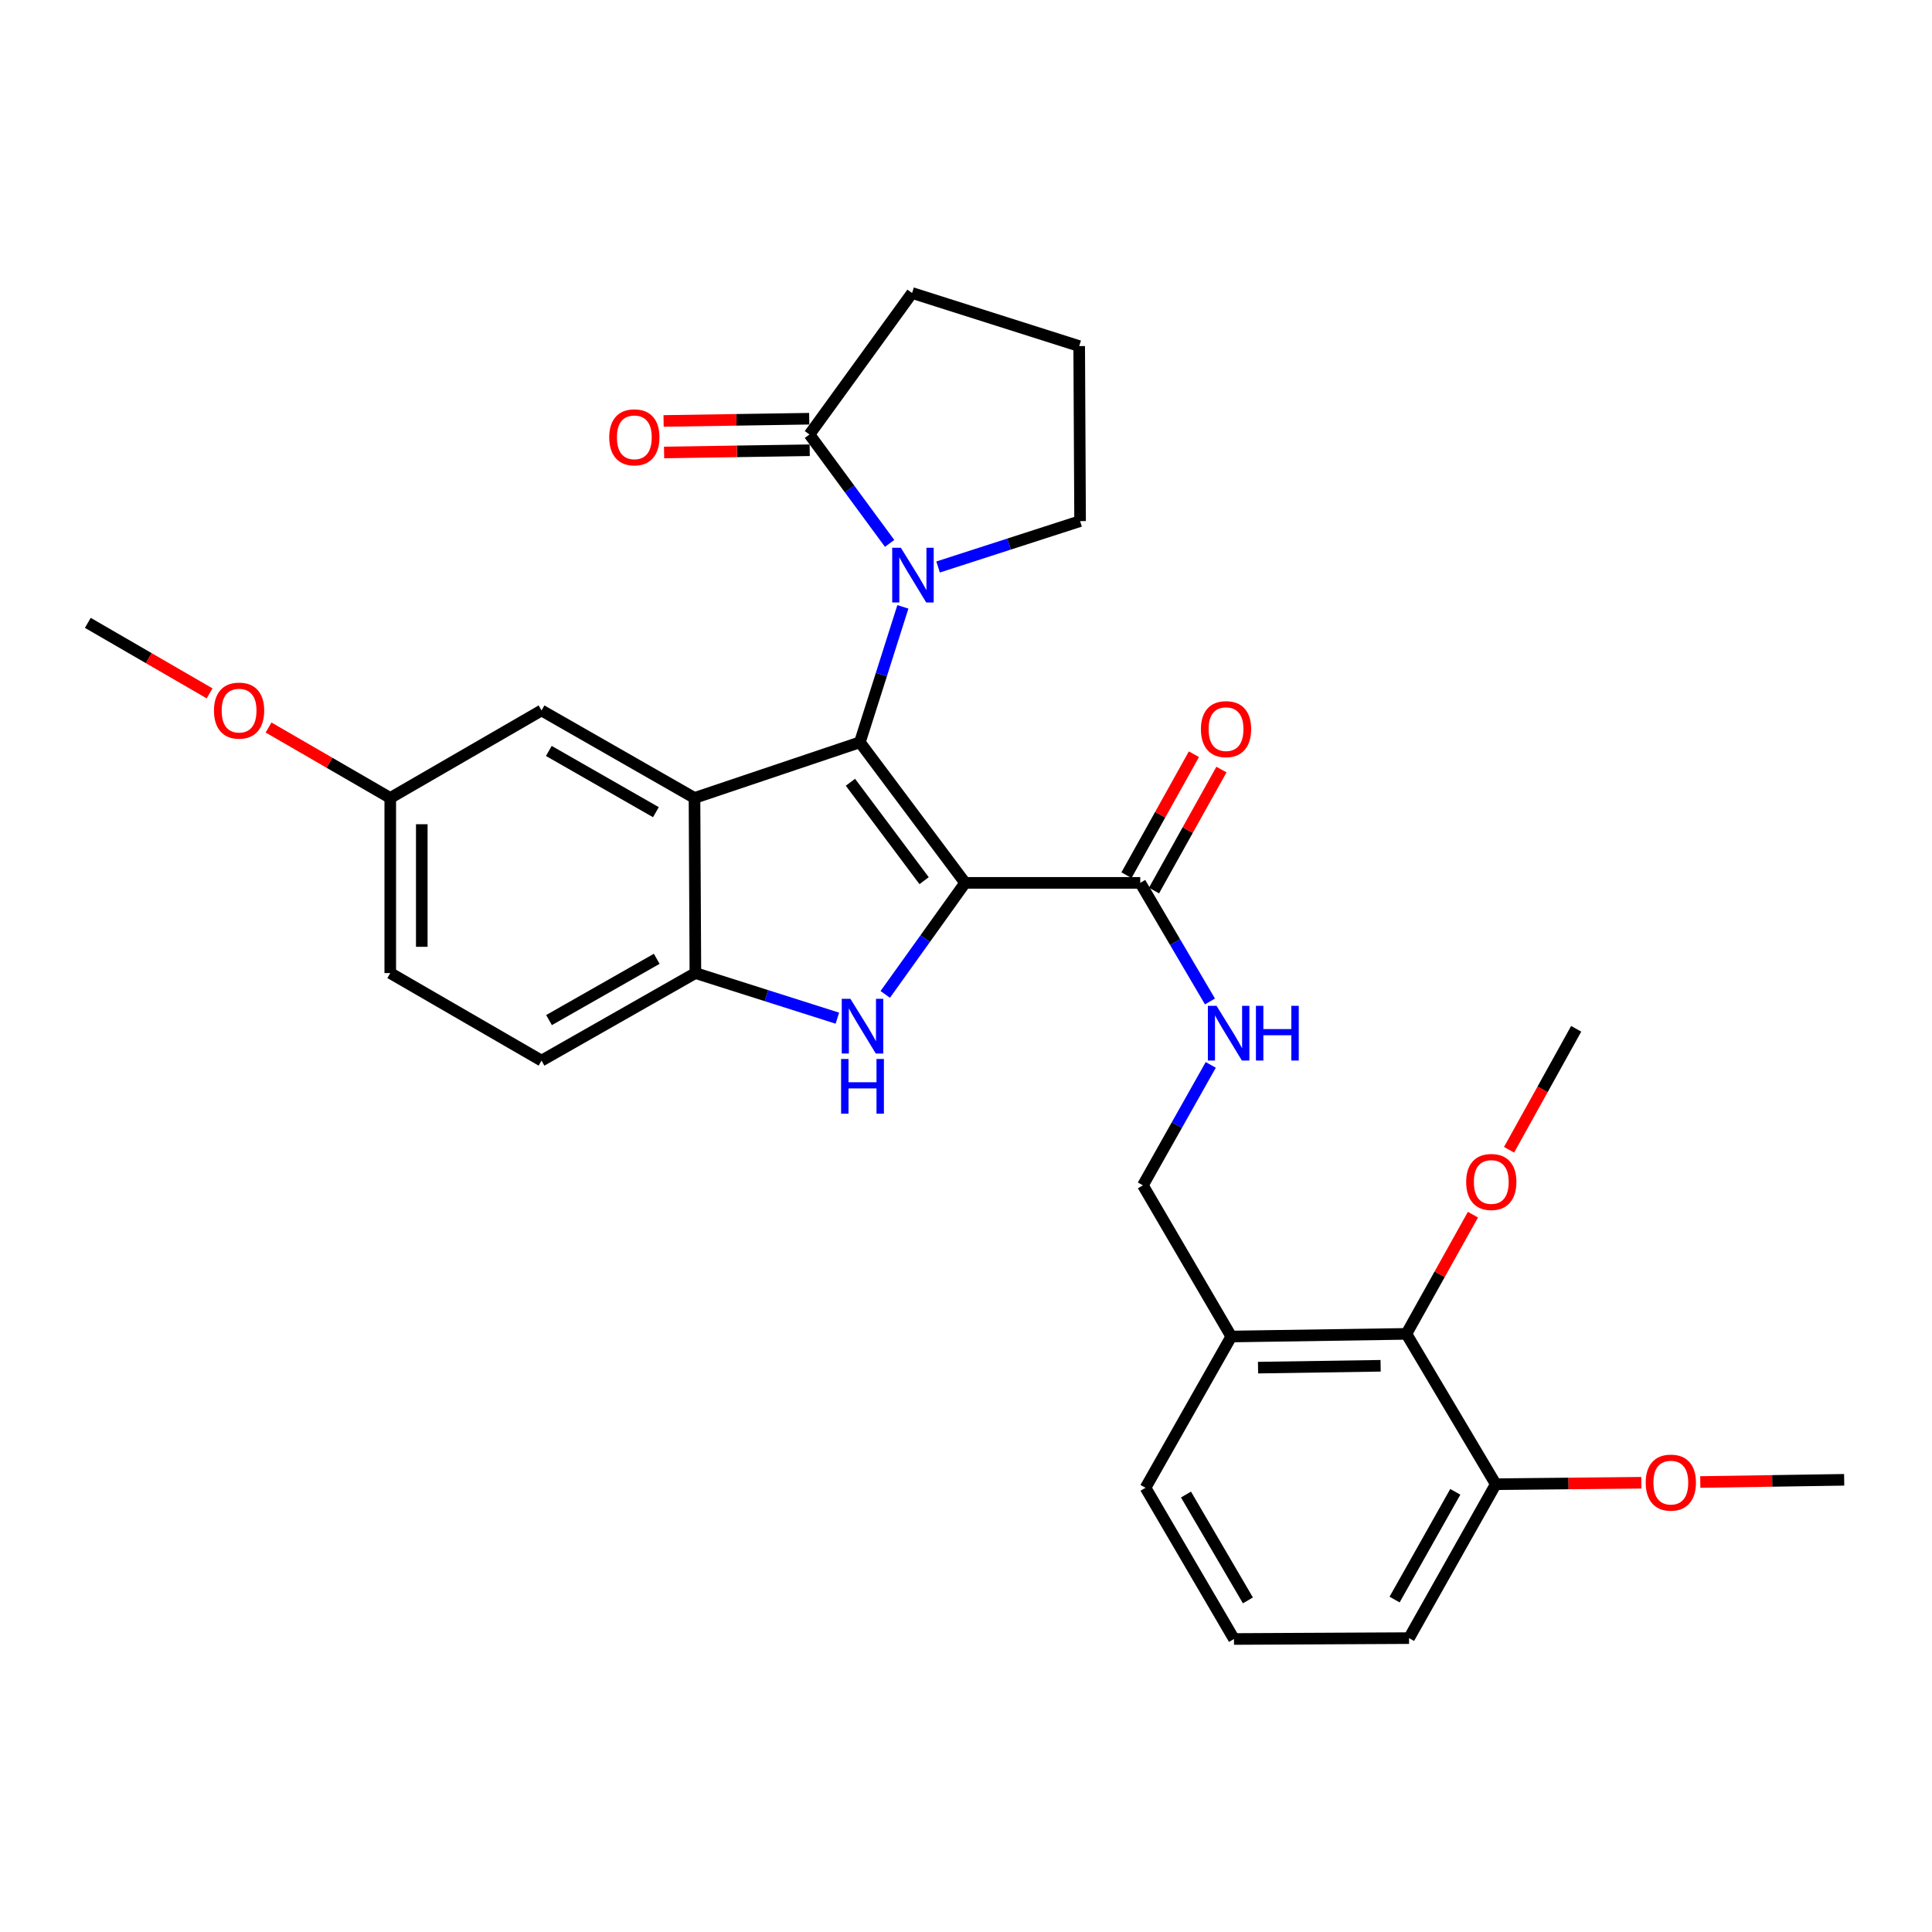 <?xml version='1.0' encoding='iso-8859-1'?>
<svg version='1.1' baseProfile='full'
              xmlns='http://www.w3.org/2000/svg'
                      xmlns:rdkit='http://www.rdkit.org/xml'
                      xmlns:xlink='http://www.w3.org/1999/xlink'
                  xml:space='preserve'
width='1000px' height='1000px' viewBox='0 0 1000 1000'>
<!-- END OF HEADER -->
<rect style='opacity:1.0;fill:#FFFFFF;stroke:none' width='1000' height='1000' x='0' y='0'> </rect>
<path class='bond-0' d='M 499.547,456.973 L 445.072,384.206' style='fill:none;fill-rule:evenodd;stroke:#000000;stroke-width:6px;stroke-linecap:butt;stroke-linejoin:miter;stroke-opacity:1' />
<path class='bond-0' d='M 478.315,455.836 L 440.182,404.899' style='fill:none;fill-rule:evenodd;stroke:#000000;stroke-width:6px;stroke-linecap:butt;stroke-linejoin:miter;stroke-opacity:1' />
<path class='bond-1' d='M 499.547,456.973 L 478.876,485.834' style='fill:none;fill-rule:evenodd;stroke:#000000;stroke-width:6px;stroke-linecap:butt;stroke-linejoin:miter;stroke-opacity:1' />
<path class='bond-1' d='M 478.876,485.834 L 458.206,514.695' style='fill:none;fill-rule:evenodd;stroke:#0000FF;stroke-width:6px;stroke-linecap:butt;stroke-linejoin:miter;stroke-opacity:1' />
<path class='bond-5' d='M 499.547,456.973 L 590.188,456.973' style='fill:none;fill-rule:evenodd;stroke:#000000;stroke-width:6px;stroke-linecap:butt;stroke-linejoin:miter;stroke-opacity:1' />
<path class='bond-2' d='M 445.072,384.206 L 359.471,413.021' style='fill:none;fill-rule:evenodd;stroke:#000000;stroke-width:6px;stroke-linecap:butt;stroke-linejoin:miter;stroke-opacity:1' />
<path class='bond-3' d='M 445.072,384.206 L 456.2,349.158' style='fill:none;fill-rule:evenodd;stroke:#000000;stroke-width:6px;stroke-linecap:butt;stroke-linejoin:miter;stroke-opacity:1' />
<path class='bond-3' d='M 456.2,349.158 L 467.328,314.11' style='fill:none;fill-rule:evenodd;stroke:#0000FF;stroke-width:6px;stroke-linecap:butt;stroke-linejoin:miter;stroke-opacity:1' />
<path class='bond-4' d='M 433.422,527.003 L 396.678,515.333' style='fill:none;fill-rule:evenodd;stroke:#0000FF;stroke-width:6px;stroke-linecap:butt;stroke-linejoin:miter;stroke-opacity:1' />
<path class='bond-4' d='M 396.678,515.333 L 359.933,503.662' style='fill:none;fill-rule:evenodd;stroke:#000000;stroke-width:6px;stroke-linecap:butt;stroke-linejoin:miter;stroke-opacity:1' />
<path class='bond-10' d='M 359.471,413.021 L 280.296,367.728' style='fill:none;fill-rule:evenodd;stroke:#000000;stroke-width:6px;stroke-linecap:butt;stroke-linejoin:miter;stroke-opacity:1' />
<path class='bond-10' d='M 339.493,420.389 L 284.071,388.684' style='fill:none;fill-rule:evenodd;stroke:#000000;stroke-width:6px;stroke-linecap:butt;stroke-linejoin:miter;stroke-opacity:1' />
<path class='bond-30' d='M 359.471,413.021 L 359.933,503.662' style='fill:none;fill-rule:evenodd;stroke:#000000;stroke-width:6px;stroke-linecap:butt;stroke-linejoin:miter;stroke-opacity:1' />
<path class='bond-6' d='M 460.462,281.261 L 439.719,253.074' style='fill:none;fill-rule:evenodd;stroke:#0000FF;stroke-width:6px;stroke-linecap:butt;stroke-linejoin:miter;stroke-opacity:1' />
<path class='bond-6' d='M 439.719,253.074 L 418.976,224.887' style='fill:none;fill-rule:evenodd;stroke:#000000;stroke-width:6px;stroke-linecap:butt;stroke-linejoin:miter;stroke-opacity:1' />
<path class='bond-16' d='M 485.558,293.476 L 522.305,281.601' style='fill:none;fill-rule:evenodd;stroke:#0000FF;stroke-width:6px;stroke-linecap:butt;stroke-linejoin:miter;stroke-opacity:1' />
<path class='bond-16' d='M 522.305,281.601 L 559.052,269.727' style='fill:none;fill-rule:evenodd;stroke:#000000;stroke-width:6px;stroke-linecap:butt;stroke-linejoin:miter;stroke-opacity:1' />
<path class='bond-14' d='M 359.933,503.662 L 280.296,548.973' style='fill:none;fill-rule:evenodd;stroke:#000000;stroke-width:6px;stroke-linecap:butt;stroke-linejoin:miter;stroke-opacity:1' />
<path class='bond-14' d='M 339.919,496.278 L 284.173,527.996' style='fill:none;fill-rule:evenodd;stroke:#000000;stroke-width:6px;stroke-linecap:butt;stroke-linejoin:miter;stroke-opacity:1' />
<path class='bond-7' d='M 590.188,456.973 L 608.234,487.663' style='fill:none;fill-rule:evenodd;stroke:#000000;stroke-width:6px;stroke-linecap:butt;stroke-linejoin:miter;stroke-opacity:1' />
<path class='bond-7' d='M 608.234,487.663 L 626.281,518.354' style='fill:none;fill-rule:evenodd;stroke:#0000FF;stroke-width:6px;stroke-linecap:butt;stroke-linejoin:miter;stroke-opacity:1' />
<path class='bond-13' d='M 597.313,460.945 L 614.766,429.637' style='fill:none;fill-rule:evenodd;stroke:#000000;stroke-width:6px;stroke-linecap:butt;stroke-linejoin:miter;stroke-opacity:1' />
<path class='bond-13' d='M 614.766,429.637 L 632.219,398.33' style='fill:none;fill-rule:evenodd;stroke:#FF0000;stroke-width:6px;stroke-linecap:butt;stroke-linejoin:miter;stroke-opacity:1' />
<path class='bond-13' d='M 583.062,453.001 L 600.515,421.693' style='fill:none;fill-rule:evenodd;stroke:#000000;stroke-width:6px;stroke-linecap:butt;stroke-linejoin:miter;stroke-opacity:1' />
<path class='bond-13' d='M 600.515,421.693 L 617.968,390.385' style='fill:none;fill-rule:evenodd;stroke:#FF0000;stroke-width:6px;stroke-linecap:butt;stroke-linejoin:miter;stroke-opacity:1' />
<path class='bond-12' d='M 418.851,216.73 L 381.164,217.307' style='fill:none;fill-rule:evenodd;stroke:#000000;stroke-width:6px;stroke-linecap:butt;stroke-linejoin:miter;stroke-opacity:1' />
<path class='bond-12' d='M 381.164,217.307 L 343.477,217.884' style='fill:none;fill-rule:evenodd;stroke:#FF0000;stroke-width:6px;stroke-linecap:butt;stroke-linejoin:miter;stroke-opacity:1' />
<path class='bond-12' d='M 419.101,233.044 L 381.414,233.62' style='fill:none;fill-rule:evenodd;stroke:#000000;stroke-width:6px;stroke-linecap:butt;stroke-linejoin:miter;stroke-opacity:1' />
<path class='bond-12' d='M 381.414,233.62 L 343.726,234.197' style='fill:none;fill-rule:evenodd;stroke:#FF0000;stroke-width:6px;stroke-linecap:butt;stroke-linejoin:miter;stroke-opacity:1' />
<path class='bond-21' d='M 418.976,224.887 L 472.092,151.658' style='fill:none;fill-rule:evenodd;stroke:#000000;stroke-width:6px;stroke-linecap:butt;stroke-linejoin:miter;stroke-opacity:1' />
<path class='bond-11' d='M 626.684,551.19 L 609.125,582.359' style='fill:none;fill-rule:evenodd;stroke:#0000FF;stroke-width:6px;stroke-linecap:butt;stroke-linejoin:miter;stroke-opacity:1' />
<path class='bond-11' d='M 609.125,582.359 L 591.565,613.528' style='fill:none;fill-rule:evenodd;stroke:#000000;stroke-width:6px;stroke-linecap:butt;stroke-linejoin:miter;stroke-opacity:1' />
<path class='bond-8' d='M 727.953,690.409 L 637.312,691.778' style='fill:none;fill-rule:evenodd;stroke:#000000;stroke-width:6px;stroke-linecap:butt;stroke-linejoin:miter;stroke-opacity:1' />
<path class='bond-8' d='M 714.603,706.928 L 651.154,707.886' style='fill:none;fill-rule:evenodd;stroke:#000000;stroke-width:6px;stroke-linecap:butt;stroke-linejoin:miter;stroke-opacity:1' />
<path class='bond-15' d='M 727.953,690.409 L 774.207,768.224' style='fill:none;fill-rule:evenodd;stroke:#000000;stroke-width:6px;stroke-linecap:butt;stroke-linejoin:miter;stroke-opacity:1' />
<path class='bond-18' d='M 727.953,690.409 L 745.171,659.564' style='fill:none;fill-rule:evenodd;stroke:#000000;stroke-width:6px;stroke-linecap:butt;stroke-linejoin:miter;stroke-opacity:1' />
<path class='bond-18' d='M 745.171,659.564 L 762.389,628.719' style='fill:none;fill-rule:evenodd;stroke:#FF0000;stroke-width:6px;stroke-linecap:butt;stroke-linejoin:miter;stroke-opacity:1' />
<path class='bond-9' d='M 637.312,691.778 L 591.565,613.528' style='fill:none;fill-rule:evenodd;stroke:#000000;stroke-width:6px;stroke-linecap:butt;stroke-linejoin:miter;stroke-opacity:1' />
<path class='bond-23' d='M 637.312,691.778 L 592.916,770.073' style='fill:none;fill-rule:evenodd;stroke:#000000;stroke-width:6px;stroke-linecap:butt;stroke-linejoin:miter;stroke-opacity:1' />
<path class='bond-17' d='M 280.296,367.728 L 202,413.021' style='fill:none;fill-rule:evenodd;stroke:#000000;stroke-width:6px;stroke-linecap:butt;stroke-linejoin:miter;stroke-opacity:1' />
<path class='bond-19' d='M 280.296,548.973 L 202,503.662' style='fill:none;fill-rule:evenodd;stroke:#000000;stroke-width:6px;stroke-linecap:butt;stroke-linejoin:miter;stroke-opacity:1' />
<path class='bond-20' d='M 774.207,768.224 L 811.881,767.847' style='fill:none;fill-rule:evenodd;stroke:#000000;stroke-width:6px;stroke-linecap:butt;stroke-linejoin:miter;stroke-opacity:1' />
<path class='bond-20' d='M 811.881,767.847 L 849.555,767.471' style='fill:none;fill-rule:evenodd;stroke:#FF0000;stroke-width:6px;stroke-linecap:butt;stroke-linejoin:miter;stroke-opacity:1' />
<path class='bond-33' d='M 774.207,768.224 L 729.321,847.888' style='fill:none;fill-rule:evenodd;stroke:#000000;stroke-width:6px;stroke-linecap:butt;stroke-linejoin:miter;stroke-opacity:1' />
<path class='bond-33' d='M 753.259,772.165 L 721.84,827.93' style='fill:none;fill-rule:evenodd;stroke:#000000;stroke-width:6px;stroke-linecap:butt;stroke-linejoin:miter;stroke-opacity:1' />
<path class='bond-24' d='M 559.052,269.727 L 558.59,179.132' style='fill:none;fill-rule:evenodd;stroke:#000000;stroke-width:6px;stroke-linecap:butt;stroke-linejoin:miter;stroke-opacity:1' />
<path class='bond-22' d='M 202,413.021 L 170.505,394.791' style='fill:none;fill-rule:evenodd;stroke:#000000;stroke-width:6px;stroke-linecap:butt;stroke-linejoin:miter;stroke-opacity:1' />
<path class='bond-22' d='M 170.505,394.791 L 139.01,376.561' style='fill:none;fill-rule:evenodd;stroke:#FF0000;stroke-width:6px;stroke-linecap:butt;stroke-linejoin:miter;stroke-opacity:1' />
<path class='bond-31' d='M 202,413.021 L 202,503.662' style='fill:none;fill-rule:evenodd;stroke:#000000;stroke-width:6px;stroke-linecap:butt;stroke-linejoin:miter;stroke-opacity:1' />
<path class='bond-31' d='M 218.316,426.617 L 218.316,490.066' style='fill:none;fill-rule:evenodd;stroke:#000000;stroke-width:6px;stroke-linecap:butt;stroke-linejoin:miter;stroke-opacity:1' />
<path class='bond-27' d='M 781.087,595.121 L 798.458,563.813' style='fill:none;fill-rule:evenodd;stroke:#FF0000;stroke-width:6px;stroke-linecap:butt;stroke-linejoin:miter;stroke-opacity:1' />
<path class='bond-27' d='M 798.458,563.813 L 815.829,532.504' style='fill:none;fill-rule:evenodd;stroke:#000000;stroke-width:6px;stroke-linecap:butt;stroke-linejoin:miter;stroke-opacity:1' />
<path class='bond-28' d='M 880.064,767.085 L 917.304,766.517' style='fill:none;fill-rule:evenodd;stroke:#FF0000;stroke-width:6px;stroke-linecap:butt;stroke-linejoin:miter;stroke-opacity:1' />
<path class='bond-28' d='M 917.304,766.517 L 954.545,765.949' style='fill:none;fill-rule:evenodd;stroke:#000000;stroke-width:6px;stroke-linecap:butt;stroke-linejoin:miter;stroke-opacity:1' />
<path class='bond-32' d='M 472.092,151.658 L 558.59,179.132' style='fill:none;fill-rule:evenodd;stroke:#000000;stroke-width:6px;stroke-linecap:butt;stroke-linejoin:miter;stroke-opacity:1' />
<path class='bond-29' d='M 108.488,358.89 L 76.971,340.64' style='fill:none;fill-rule:evenodd;stroke:#FF0000;stroke-width:6px;stroke-linecap:butt;stroke-linejoin:miter;stroke-opacity:1' />
<path class='bond-29' d='M 76.971,340.64 L 45.455,322.389' style='fill:none;fill-rule:evenodd;stroke:#000000;stroke-width:6px;stroke-linecap:butt;stroke-linejoin:miter;stroke-opacity:1' />
<path class='bond-25' d='M 592.916,770.073 L 638.708,848.342' style='fill:none;fill-rule:evenodd;stroke:#000000;stroke-width:6px;stroke-linecap:butt;stroke-linejoin:miter;stroke-opacity:1' />
<path class='bond-25' d='M 613.867,773.575 L 645.921,828.362' style='fill:none;fill-rule:evenodd;stroke:#000000;stroke-width:6px;stroke-linecap:butt;stroke-linejoin:miter;stroke-opacity:1' />
<path class='bond-26' d='M 638.708,848.342 L 729.321,847.888' style='fill:none;fill-rule:evenodd;stroke:#000000;stroke-width:6px;stroke-linecap:butt;stroke-linejoin:miter;stroke-opacity:1' />
<path  class='atom-2' d='M 440.171 516.975
L 449.451 531.975
Q 450.371 533.455, 451.851 536.135
Q 453.331 538.815, 453.411 538.975
L 453.411 516.975
L 457.171 516.975
L 457.171 545.295
L 453.291 545.295
L 443.331 528.895
Q 442.171 526.975, 440.931 524.775
Q 439.731 522.575, 439.371 521.895
L 439.371 545.295
L 435.691 545.295
L 435.691 516.975
L 440.171 516.975
' fill='#0000FF'/>
<path  class='atom-2' d='M 435.351 548.127
L 439.191 548.127
L 439.191 560.167
L 453.671 560.167
L 453.671 548.127
L 457.511 548.127
L 457.511 576.447
L 453.671 576.447
L 453.671 563.367
L 439.191 563.367
L 439.191 576.447
L 435.351 576.447
L 435.351 548.127
' fill='#0000FF'/>
<path  class='atom-4' d='M 466.285 283.521
L 475.565 298.521
Q 476.485 300.001, 477.965 302.681
Q 479.445 305.361, 479.525 305.521
L 479.525 283.521
L 483.285 283.521
L 483.285 311.841
L 479.405 311.841
L 469.445 295.441
Q 468.285 293.521, 467.045 291.321
Q 465.845 289.121, 465.485 288.441
L 465.485 311.841
L 461.805 311.841
L 461.805 283.521
L 466.285 283.521
' fill='#0000FF'/>
<path  class='atom-8' d='M 629.674 520.61
L 638.954 535.61
Q 639.874 537.09, 641.354 539.77
Q 642.834 542.45, 642.914 542.61
L 642.914 520.61
L 646.674 520.61
L 646.674 548.93
L 642.794 548.93
L 632.834 532.53
Q 631.674 530.61, 630.434 528.41
Q 629.234 526.21, 628.874 525.53
L 628.874 548.93
L 625.194 548.93
L 625.194 520.61
L 629.674 520.61
' fill='#0000FF'/>
<path  class='atom-8' d='M 650.074 520.61
L 653.914 520.61
L 653.914 532.65
L 668.394 532.65
L 668.394 520.61
L 672.234 520.61
L 672.234 548.93
L 668.394 548.93
L 668.394 535.85
L 653.914 535.85
L 653.914 548.93
L 650.074 548.93
L 650.074 520.61
' fill='#0000FF'/>
<path  class='atom-13' d='M 315.335 226.354
Q 315.335 219.554, 318.695 215.754
Q 322.055 211.954, 328.335 211.954
Q 334.615 211.954, 337.975 215.754
Q 341.335 219.554, 341.335 226.354
Q 341.335 233.234, 337.935 237.154
Q 334.535 241.034, 328.335 241.034
Q 322.095 241.034, 318.695 237.154
Q 315.335 233.274, 315.335 226.354
M 328.335 237.834
Q 332.655 237.834, 334.975 234.954
Q 337.335 232.034, 337.335 226.354
Q 337.335 220.794, 334.975 217.994
Q 332.655 215.154, 328.335 215.154
Q 324.015 215.154, 321.655 217.954
Q 319.335 220.754, 319.335 226.354
Q 319.335 232.074, 321.655 234.954
Q 324.015 237.834, 328.335 237.834
' fill='#FF0000'/>
<path  class='atom-14' d='M 621.593 377.398
Q 621.593 370.598, 624.953 366.798
Q 628.313 362.998, 634.593 362.998
Q 640.873 362.998, 644.233 366.798
Q 647.593 370.598, 647.593 377.398
Q 647.593 384.278, 644.193 388.198
Q 640.793 392.078, 634.593 392.078
Q 628.353 392.078, 624.953 388.198
Q 621.593 384.318, 621.593 377.398
M 634.593 388.878
Q 638.913 388.878, 641.233 385.998
Q 643.593 383.078, 643.593 377.398
Q 643.593 371.838, 641.233 369.038
Q 638.913 366.198, 634.593 366.198
Q 630.273 366.198, 627.913 368.998
Q 625.593 371.798, 625.593 377.398
Q 625.593 383.118, 627.913 385.998
Q 630.273 388.878, 634.593 388.878
' fill='#FF0000'/>
<path  class='atom-19' d='M 758.886 611.786
Q 758.886 604.986, 762.246 601.186
Q 765.606 597.386, 771.886 597.386
Q 778.166 597.386, 781.526 601.186
Q 784.886 604.986, 784.886 611.786
Q 784.886 618.666, 781.486 622.586
Q 778.086 626.466, 771.886 626.466
Q 765.646 626.466, 762.246 622.586
Q 758.886 618.706, 758.886 611.786
M 771.886 623.266
Q 776.206 623.266, 778.526 620.386
Q 780.886 617.466, 780.886 611.786
Q 780.886 606.226, 778.526 603.426
Q 776.206 600.586, 771.886 600.586
Q 767.566 600.586, 765.206 603.386
Q 762.886 606.186, 762.886 611.786
Q 762.886 617.506, 765.206 620.386
Q 767.566 623.266, 771.886 623.266
' fill='#FF0000'/>
<path  class='atom-21' d='M 851.82 767.398
Q 851.82 760.598, 855.18 756.798
Q 858.54 752.998, 864.82 752.998
Q 871.1 752.998, 874.46 756.798
Q 877.82 760.598, 877.82 767.398
Q 877.82 774.278, 874.42 778.198
Q 871.02 782.078, 864.82 782.078
Q 858.58 782.078, 855.18 778.198
Q 851.82 774.318, 851.82 767.398
M 864.82 778.878
Q 869.14 778.878, 871.46 775.998
Q 873.82 773.078, 873.82 767.398
Q 873.82 761.838, 871.46 759.038
Q 869.14 756.198, 864.82 756.198
Q 860.5 756.198, 858.14 758.998
Q 855.82 761.798, 855.82 767.398
Q 855.82 773.118, 858.14 775.998
Q 860.5 778.878, 864.82 778.878
' fill='#FF0000'/>
<path  class='atom-23' d='M 110.75 367.808
Q 110.75 361.008, 114.11 357.208
Q 117.47 353.408, 123.75 353.408
Q 130.03 353.408, 133.39 357.208
Q 136.75 361.008, 136.75 367.808
Q 136.75 374.688, 133.35 378.608
Q 129.95 382.488, 123.75 382.488
Q 117.51 382.488, 114.11 378.608
Q 110.75 374.728, 110.75 367.808
M 123.75 379.288
Q 128.07 379.288, 130.39 376.408
Q 132.75 373.488, 132.75 367.808
Q 132.75 362.248, 130.39 359.448
Q 128.07 356.608, 123.75 356.608
Q 119.43 356.608, 117.07 359.408
Q 114.75 362.208, 114.75 367.808
Q 114.75 373.528, 117.07 376.408
Q 119.43 379.288, 123.75 379.288
' fill='#FF0000'/>
</svg>
